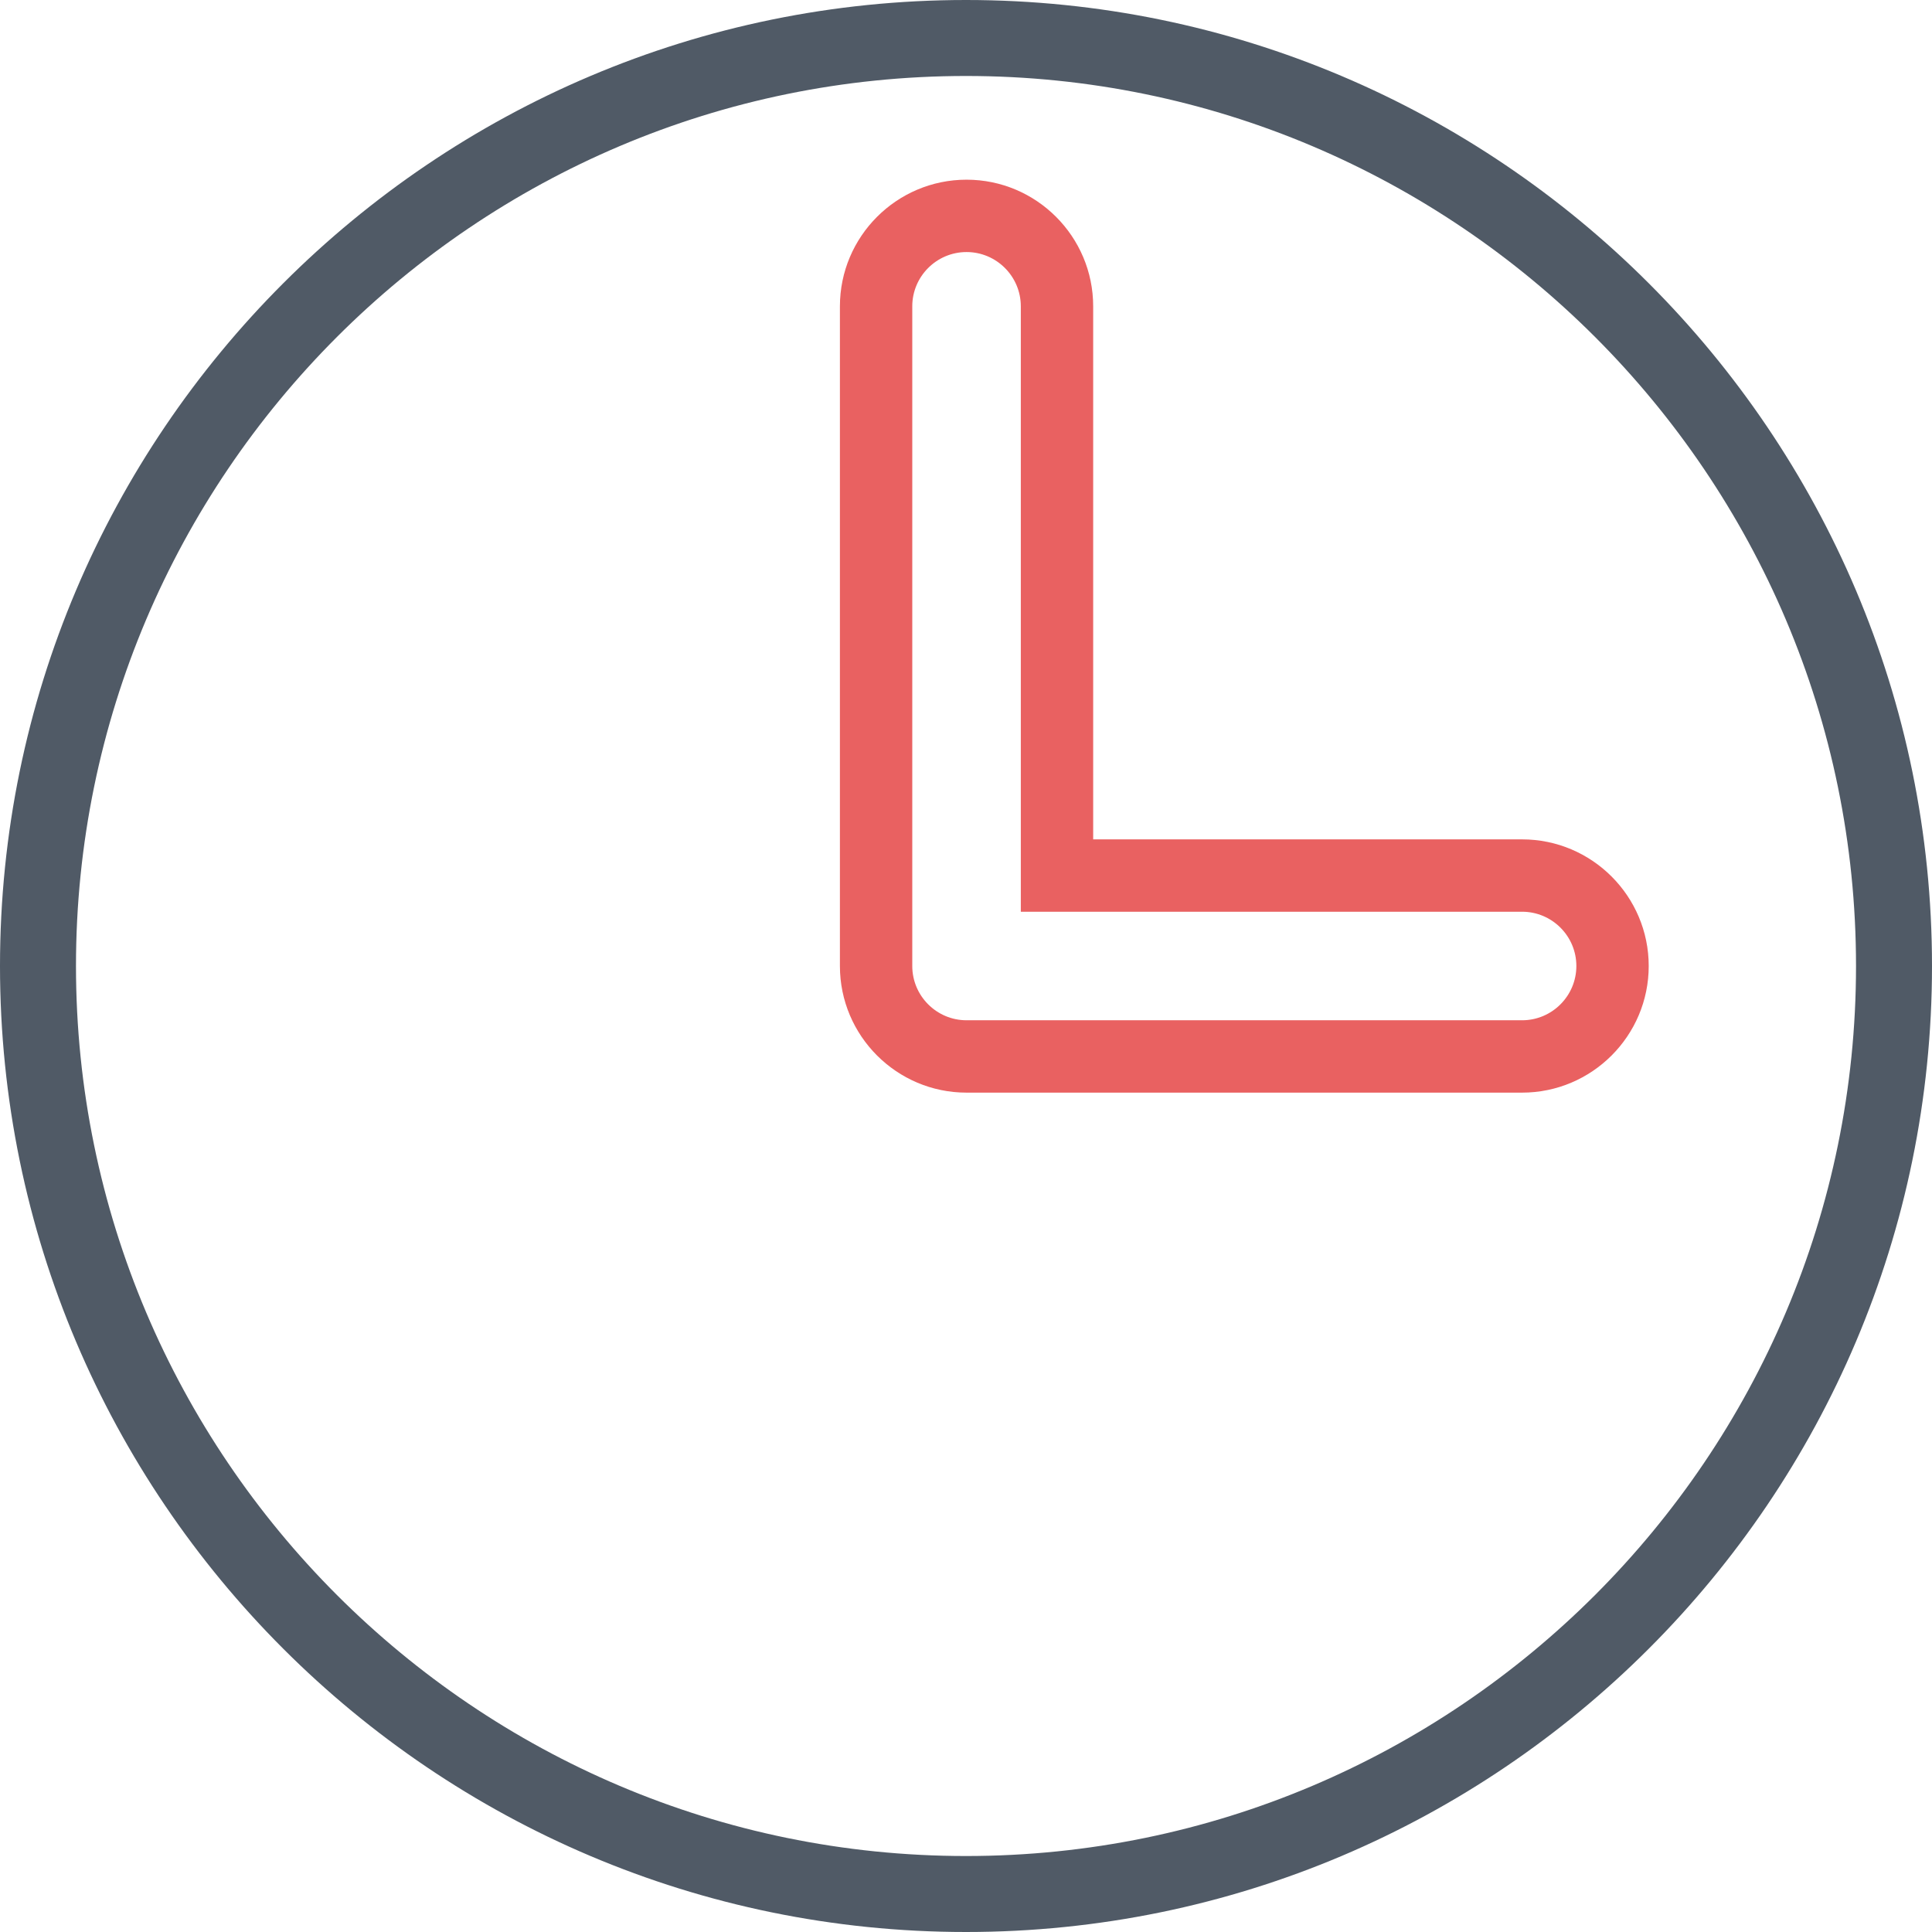 <?xml version="1.0" encoding="utf-8"?>
<svg style="enable-background:new 0 0 512 512;" width="512px" height="512px" viewBox="0 0 512 512" xmlns="http://www.w3.org/2000/svg">
  <g id="time_timer_clock_hour">
    <g>
      <g>
        <path d="M256,0C114.841,0,0,114.841,0,256c0,141.158,114.841,256,256,256s256-114.842,256-256C512,114.841,397.159,0,256,0z      M256,491.865C125.943,491.865,20.135,386.057,20.135,256S125.943,20.135,256,20.135S491.865,125.943,491.865,256     S386.057,491.865,256,491.865z" style="fill: rgb(80, 90, 102);"/>
      </g>
      <path d="M403.368,289.559H256.145c-18.504,0-33.559-15.055-33.559-33.559V81.178c0-18.504,15.055-33.558,33.559-33.558    s33.558,15.054,33.558,33.558v141.264h113.666c18.503,0,33.558,15.055,33.558,33.559S421.871,289.559,403.368,289.559z     M256.145,66.796c-7.931,0-14.383,6.451-14.383,14.382V256c0,7.93,6.452,14.382,14.383,14.382h147.224    c7.931,0,14.382-6.452,14.382-14.382c0-7.931-6.451-14.382-14.382-14.382H270.526V81.178    C270.526,73.247,264.074,66.796,256.145,66.796z" style="fill: rgb(233, 97, 97);"/>
    </g>
  </g>
  <g id="Capa_1"/>
</svg>